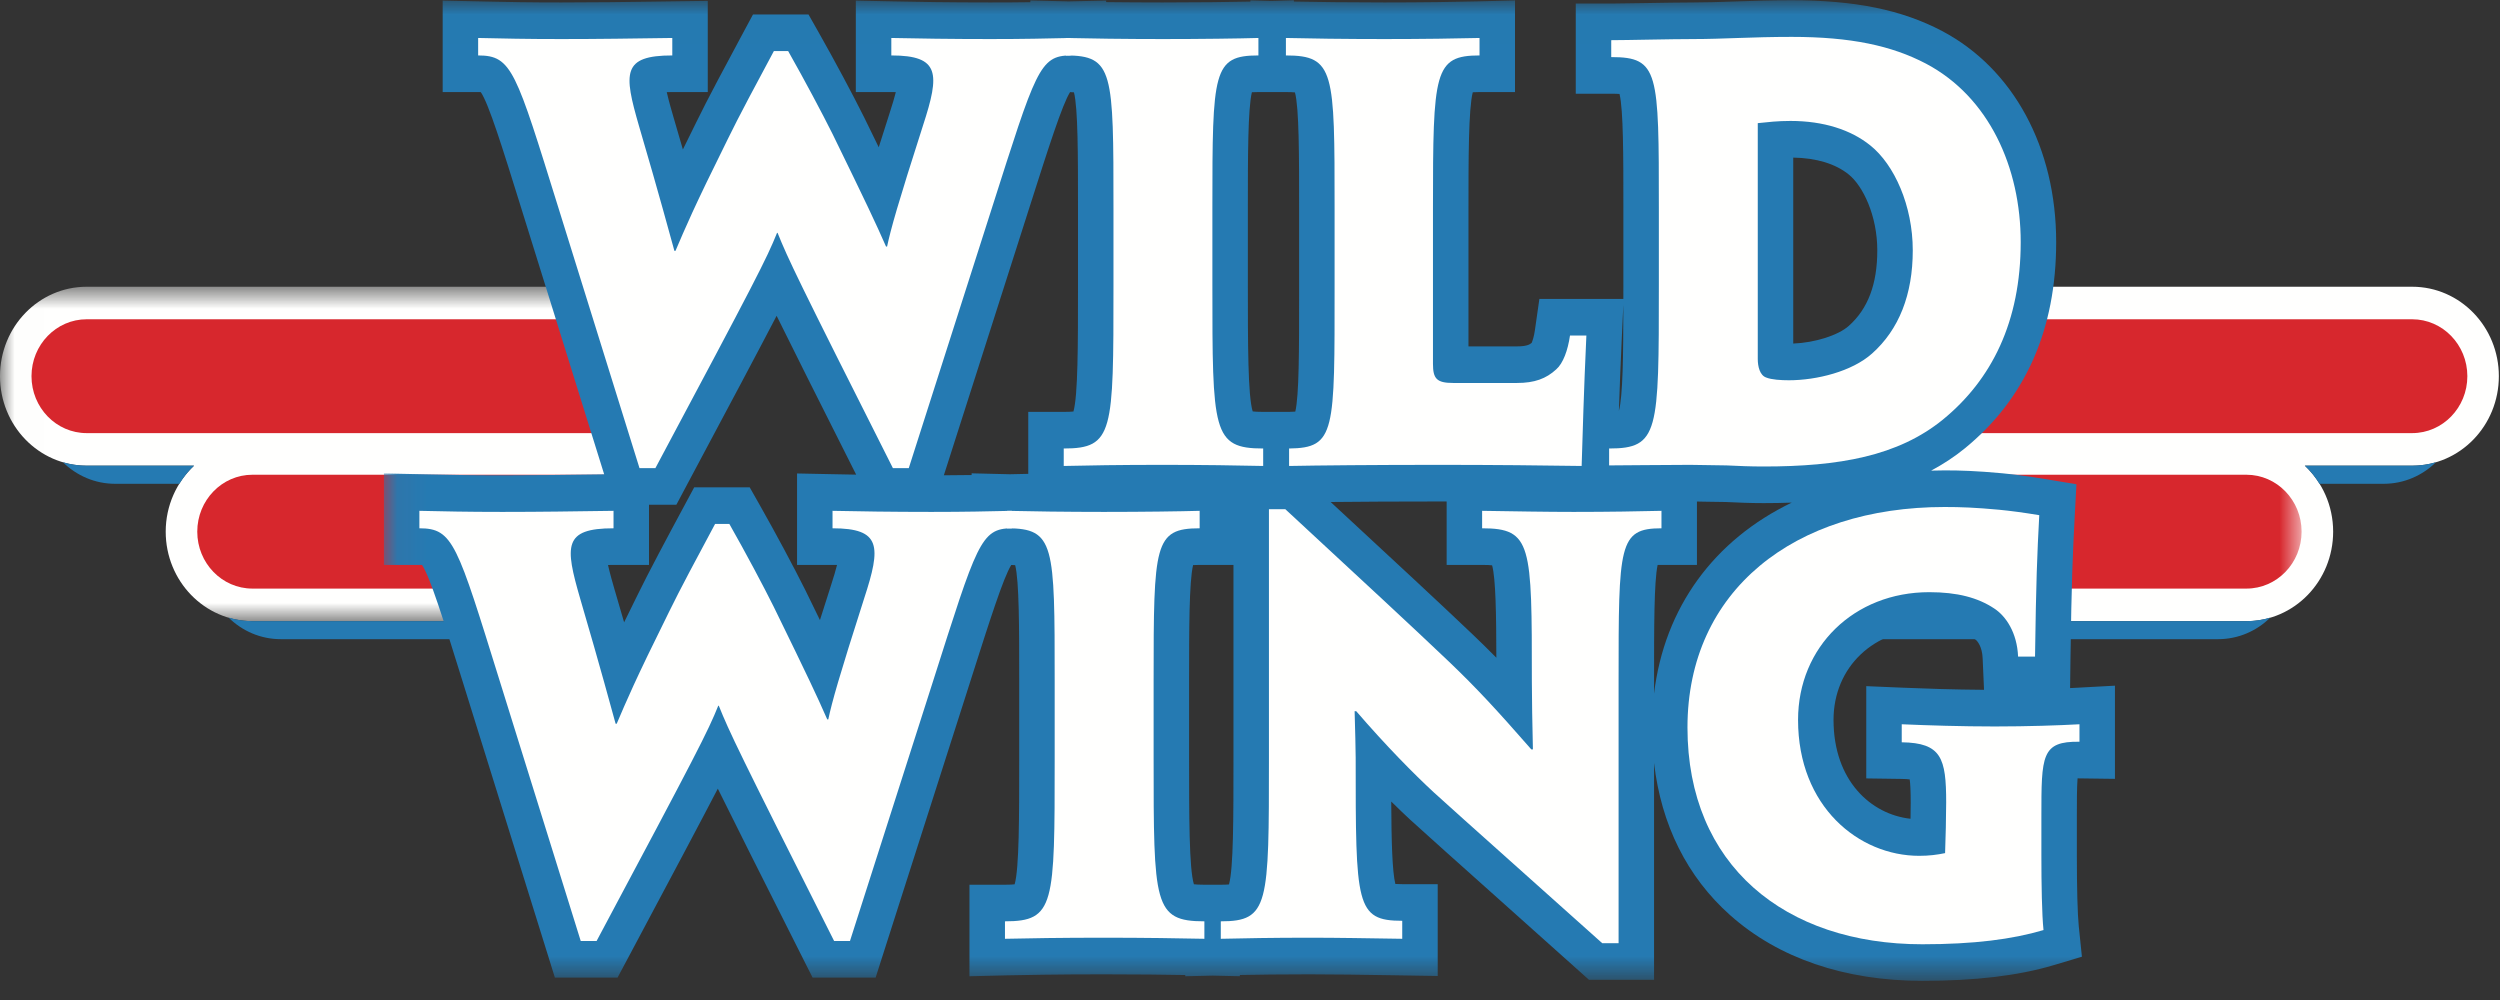 <svg width="85" height="34" viewBox="0 0 85 34" fill="none" xmlns="http://www.w3.org/2000/svg">
<rect x="0" y="0" width="85" height="34" fill="#333333" stroke="none"/>
<mask id="mask0_529_44196" style="mask-type:alpha" maskUnits="userSpaceOnUse" x="0" y="9" width="23" height="13">
<path d="M0.009 9.749H22.421V21.119H0.009V9.749Z" fill="white"/>
</mask>
<g mask="url(#mask0_529_44196)">
<path fill-rule="evenodd" clip-rule="evenodd" d="M22.421 9.749H2.948C1.319 9.749 -6.10352e-05 11.11 -6.10352e-05 12.79C-6.10352e-05 14.471 1.319 15.833 2.948 15.833H6.597C6.008 16.389 5.634 17.187 5.634 18.076C5.634 19.757 6.954 21.119 8.583 21.119H19.914L22.421 9.749Z" fill="#FFFFFE"/>
</g>
<path fill-rule="evenodd" clip-rule="evenodd" d="M2.137 15.715C2.601 16.168 3.224 16.449 3.913 16.449H6.099C6.239 16.222 6.406 16.013 6.597 15.833H2.948C2.666 15.833 2.395 15.79 2.137 15.715Z" fill="#257AB2"/>
<path fill-rule="evenodd" clip-rule="evenodd" d="M19.914 21.119H8.583C8.301 21.119 8.03 21.075 7.773 20.999C8.234 21.453 8.859 21.732 9.548 21.732H20.108L19.914 21.119Z" fill="#257AB2"/>
<path fill-rule="evenodd" clip-rule="evenodd" d="M20.824 10.855H2.948C1.912 10.855 1.071 11.722 1.071 12.79C1.071 13.86 1.912 14.726 2.948 14.726H22.153L20.824 10.855Z" fill="#D7272D"/>
<path fill-rule="evenodd" clip-rule="evenodd" d="M21.251 16.141H8.583C7.547 16.141 6.707 17.009 6.707 18.076C6.707 19.145 7.547 20.012 8.583 20.012H19.103C18.497 18.113 21.456 16.65 21.251 16.141Z" fill="#D7272D"/>
<path fill-rule="evenodd" clip-rule="evenodd" d="M59.855 21.119H76.378C78.007 21.119 79.327 19.757 79.327 18.076C79.327 17.187 78.954 16.389 78.364 15.833H82.013C83.642 15.833 84.961 14.471 84.961 12.79C84.961 11.11 83.642 9.749 82.013 9.749H64.761L59.855 21.119Z" fill="#FFFFFE"/>
<path fill-rule="evenodd" clip-rule="evenodd" d="M82.824 15.715C82.36 16.168 81.737 16.449 81.048 16.449H78.862C78.722 16.222 78.555 16.013 78.364 15.833H82.013C82.295 15.833 82.565 15.79 82.824 15.715Z" fill="#257AB2"/>
<path fill-rule="evenodd" clip-rule="evenodd" d="M59.855 21.119H76.378C76.66 21.119 76.931 21.075 77.188 20.999C76.727 21.453 76.102 21.732 75.413 21.732H59.661L59.855 21.119Z" fill="#257AB2"/>
<path fill-rule="evenodd" clip-rule="evenodd" d="M62.041 14.726H82.013C83.049 14.726 83.89 13.86 83.89 12.79C83.89 11.722 83.049 10.855 82.013 10.855H63.371L62.041 14.726Z" fill="#D7272D"/>
<mask id="mask1_529_44196" style="mask-type:alpha" maskUnits="userSpaceOnUse" x="13" y="0" width="66" height="34">
<path d="M13.053 0.009H78.254V33.34H13.053V0.009Z" fill="white"/>
</mask>
<g mask="url(#mask1_529_44196)">
<path fill-rule="evenodd" clip-rule="evenodd" d="M60.207 20.012H76.378C77.414 20.012 78.254 19.145 78.254 18.076C78.254 17.009 77.414 16.141 76.378 16.141H61.505C61.3 16.65 60.813 18.113 60.207 20.012Z" fill="#D7272D"/>
<path fill-rule="evenodd" clip-rule="evenodd" d="M64.708 23.382L63.453 23.329V26.466L64.643 26.483C64.772 26.484 64.865 26.492 64.93 26.5C64.948 26.631 64.964 26.864 64.964 27.28C64.964 27.42 64.962 27.62 64.958 27.838C63.613 27.691 62.34 26.543 62.34 24.477C62.34 22.681 63.709 21.378 65.594 21.378C66.291 21.378 66.786 21.492 67.159 21.74C67.238 21.793 67.394 21.994 67.41 22.38L67.457 23.454C66.436 23.447 65.417 23.412 64.708 23.382ZM56.238 23.582V23.159C56.238 21.294 56.238 19.778 56.359 19.209C56.395 19.207 56.439 19.207 56.49 19.207H57.696V17.052C57.822 17.054 57.946 17.056 58.069 17.059C58.271 17.064 58.471 17.068 58.675 17.068C59.093 17.088 59.507 17.106 59.962 17.106C60.275 17.106 60.595 17.101 60.919 17.089C58.292 18.353 56.59 20.642 56.238 23.582ZM50.077 21.577C49.022 20.571 47.517 19.174 45.242 17.068C46.247 17.057 47.552 17.05 48.973 17.05C49.043 17.05 49.115 17.05 49.186 17.05V19.207H50.392C50.556 19.207 50.663 19.213 50.732 19.221C50.855 19.666 50.873 20.887 50.876 22.363C50.622 22.105 50.361 21.848 50.077 21.577ZM41.938 25.758C41.938 27.836 41.938 29.514 41.786 30.071C41.725 30.076 41.635 30.081 41.507 30.081H40.949C40.773 30.081 40.662 30.073 40.592 30.065C40.429 29.523 40.429 27.759 40.429 25.739V23.141C40.429 21.417 40.429 19.78 40.565 19.213C40.619 19.209 40.691 19.207 40.787 19.207H41.938V25.758ZM34.321 16.125C34.304 16.124 34.286 16.124 34.27 16.123L33.035 16.093V16.151C32.749 16.155 32.443 16.158 32.091 16.16L35.024 6.981C35.651 5.015 36.117 3.554 36.382 3.132C36.435 3.134 36.48 3.136 36.515 3.139C36.652 3.68 36.652 5.268 36.652 7.082V9.737C36.652 11.714 36.652 13.442 36.497 13.991C36.429 13.998 36.325 14.004 36.167 14.004H34.961V16.111L34.321 16.125ZM28.24 19.947C28.105 20.368 27.985 20.745 27.878 21.083C27.733 20.784 27.569 20.448 27.382 20.066C26.998 19.295 26.364 18.11 25.839 17.185L25.49 16.569H23.603L23.259 17.209C22.704 18.239 22.023 19.515 21.674 20.235C21.505 20.576 21.354 20.883 21.22 21.159C21.118 20.807 21.006 20.421 20.882 20C20.838 19.848 20.737 19.498 20.672 19.21C20.727 19.208 20.789 19.207 20.86 19.207H22.066V17.162H22.996L23.339 16.517C24.892 13.607 25.819 11.864 26.405 10.737C26.934 11.812 27.758 13.454 29.11 16.138C28.828 16.133 28.566 16.128 28.33 16.123L27.1 16.098V19.207H28.306C28.362 19.207 28.413 19.207 28.459 19.209C28.416 19.379 28.348 19.616 28.24 19.947ZM42.427 7.064C42.427 5.34 42.427 3.703 42.564 3.136C42.618 3.132 42.69 3.13 42.786 3.13H43.721C43.865 3.13 43.964 3.135 44.029 3.142C44.17 3.674 44.17 5.265 44.17 7.082V10.006C44.17 11.906 44.17 13.446 44.04 13.995C43.987 13.999 43.915 14.003 43.819 14.004H42.948C42.772 14.004 42.66 13.996 42.591 13.988C42.427 13.447 42.427 11.683 42.427 9.662V7.064ZM55.142 11.468L55.194 10.356C55.193 12.102 55.177 13.473 55.042 13.972C55.067 13.241 55.098 12.41 55.142 11.468ZM60.97 5.358C61.758 5.372 62.407 5.568 62.855 5.931C63.339 6.319 63.828 7.33 63.828 8.512C63.828 9.659 63.512 10.498 62.859 11.08C62.498 11.403 61.706 11.652 60.97 11.681V5.358ZM70.637 26.464L71.908 26.481V23.313L70.638 23.382C70.58 23.386 70.494 23.39 70.383 23.395L70.397 22.342C70.433 19.778 70.47 18.885 70.539 17.585L70.599 16.465L69.526 16.287C68.976 16.196 68.517 16.134 68.074 16.091C67.184 16.01 66.665 15.993 66.115 15.993C65.961 15.993 65.809 15.996 65.658 16.001C66.056 15.789 66.442 15.539 66.809 15.24C68.867 13.556 69.91 11.199 69.91 8.233C69.91 5.023 68.461 2.34 66.03 1.054C64.651 0.331 63.074 0.009 60.916 0.009C60.169 0.009 59.522 0.032 58.952 0.051C58.475 0.068 58.024 0.083 57.588 0.083C57.156 0.083 56.506 0.095 55.933 0.105C55.458 0.113 55.023 0.121 54.782 0.121H53.576V3.186H54.782C54.91 3.186 55.001 3.19 55.064 3.195C55.195 3.74 55.195 5.301 55.195 7.082V9.681C55.195 9.844 55.195 10.004 55.194 10.163H52.339L52.187 11.225C52.154 11.456 52.103 11.599 52.075 11.66C52.005 11.718 51.894 11.777 51.581 11.777H49.928V7.082C49.928 5.421 49.928 3.709 50.074 3.137C50.129 3.133 50.203 3.13 50.304 3.13H51.51V0.014L50.273 0.046C49.575 0.065 48.312 0.083 47.066 0.083C45.894 0.083 44.713 0.068 43.992 0.052V0.01L43.228 0.033L42.515 0.014V0.053C41.851 0.069 40.723 0.083 39.531 0.083C38.875 0.083 38.204 0.078 37.608 0.071V0.019L36.32 0.048C36.303 0.047 36.285 0.047 36.269 0.046L35.033 0.016V0.074C34.639 0.08 34.207 0.083 33.668 0.083C32.269 0.083 31.149 0.064 30.329 0.046L29.098 0.02V3.13H30.305C30.361 3.13 30.412 3.131 30.458 3.132C30.415 3.302 30.347 3.539 30.239 3.87C30.104 4.292 29.983 4.668 29.877 5.007C29.731 4.708 29.567 4.371 29.381 3.99C29 3.224 28.366 2.039 27.838 1.108L27.489 0.492H25.602L25.258 1.132C24.75 2.075 24.032 3.416 23.673 4.158C23.504 4.499 23.353 4.805 23.218 5.082C23.116 4.73 23.004 4.344 22.881 3.923C22.837 3.771 22.735 3.422 22.67 3.133C22.725 3.131 22.788 3.13 22.858 3.13H24.064V0.029L22.408 0.052C21.238 0.069 20.227 0.083 19.081 0.083C17.978 0.083 17.314 0.069 16.546 0.052L15.051 0.02V3.13H16.257C16.295 3.13 16.325 3.131 16.347 3.132C16.616 3.524 17.082 5.018 17.712 7.043L20.542 16.127L20.368 16.13C19.213 16.146 18.215 16.16 17.082 16.16C15.989 16.16 15.33 16.146 14.566 16.129L13.053 16.097V19.207H14.259C14.296 19.207 14.326 19.207 14.349 19.209C14.618 19.601 15.085 21.098 15.716 23.127L18.866 33.238H20.997L21.341 32.594C22.893 29.684 23.82 27.941 24.406 26.814C24.959 27.936 25.83 29.672 27.29 32.568L27.628 33.238H29.771L32.869 23.549L33.025 23.059C33.652 21.092 34.118 19.631 34.383 19.209C34.437 19.21 34.481 19.213 34.516 19.216C34.653 19.757 34.653 21.346 34.653 23.159V25.814C34.653 27.791 34.653 29.519 34.498 30.067C34.431 30.074 34.326 30.081 34.168 30.081H32.962V33.193L34.196 33.163C34.771 33.15 35.967 33.127 37.514 33.127C38.663 33.127 39.65 33.139 40.3 33.151V33.193L41.235 33.171L42.155 33.192V33.15C42.776 33.138 43.573 33.127 44.51 33.127C45.371 33.127 46.337 33.142 47.359 33.159L48.882 33.184V30.062H47.676C47.574 30.062 47.498 30.059 47.442 30.055C47.336 29.63 47.309 28.6 47.302 27.252C47.57 27.517 47.792 27.727 47.959 27.881C48.649 28.507 49.555 29.317 50.703 30.342C51.547 31.095 52.533 31.976 53.684 33.008L54.024 33.313H56.238V25.942C56.48 28.039 57.36 29.812 58.826 31.117C60.466 32.578 62.725 33.349 65.36 33.349C67.154 33.349 68.611 33.176 69.813 32.819L70.785 32.529L70.678 31.491C70.637 31.091 70.613 30.213 70.613 29.08V27.762C70.613 27.275 70.613 26.776 70.637 26.464Z" fill="#257AB2"/>
</g>
<path fill-rule="evenodd" clip-rule="evenodd" d="M30.898 15.917H30.359C27.103 9.459 26.797 8.809 26.438 7.918H26.419C26.06 8.809 25.718 9.477 22.283 15.917H21.743L18.991 7.082C17.534 2.405 17.409 1.885 16.257 1.885V1.291C17.139 1.31 17.84 1.328 19.081 1.328C20.376 1.328 21.509 1.31 22.858 1.291V1.885C21.15 1.885 21.203 2.479 21.725 4.28C22.445 6.73 22.768 7.955 22.93 8.53H22.966C23.308 7.732 23.559 7.119 24.747 4.725C25.088 4.02 25.772 2.739 26.312 1.736H26.797C27.355 2.721 27.966 3.872 28.308 4.558C29.495 6.989 29.765 7.565 30.125 8.382H30.161C30.287 7.788 30.52 6.953 31.384 4.261C31.959 2.498 31.959 1.885 30.305 1.885V1.291C31.204 1.31 32.319 1.328 33.668 1.328C34.855 1.328 35.539 1.31 36.402 1.291V1.885C35.341 1.885 35.215 2.405 33.722 7.082L30.898 15.917Z" fill="#FFFFFE"/>
<path fill-rule="evenodd" clip-rule="evenodd" d="M41.221 9.662C41.221 14.673 41.221 15.249 42.948 15.249V15.843C42.139 15.824 40.88 15.805 39.513 15.805C38.11 15.805 36.941 15.824 36.167 15.843V15.249C37.858 15.249 37.858 14.692 37.858 9.737V7.082C37.858 2.442 37.858 1.885 36.24 1.885V1.291C36.995 1.31 38.29 1.328 39.531 1.328C40.844 1.328 42.139 1.31 42.786 1.291V1.885C41.239 1.885 41.221 2.423 41.221 7.064V9.662Z" fill="#FFFFFE"/>
<path fill-rule="evenodd" clip-rule="evenodd" d="M45.376 7.082C45.376 2.442 45.376 1.885 43.721 1.885V1.291C44.441 1.31 45.772 1.328 47.066 1.328C48.326 1.328 49.584 1.31 50.304 1.291V1.885C48.757 1.885 48.721 2.442 48.721 7.082V12.372C48.721 12.874 48.847 13.021 49.405 13.021H51.581C52.175 13.021 52.57 12.874 52.912 12.558C53.146 12.354 53.308 11.909 53.38 11.407H53.937C53.847 13.319 53.811 14.784 53.776 15.843C52.661 15.824 50.664 15.805 48.973 15.805C46.725 15.805 44.782 15.824 43.829 15.843V15.249C45.412 15.23 45.376 14.692 45.376 9.681V7.082Z" fill="#FFFFFE"/>
<path fill-rule="evenodd" clip-rule="evenodd" d="M63.595 4.948C62.93 4.41 61.995 4.112 60.879 4.112C60.43 4.112 60.124 4.15 59.764 4.187V12.205C59.764 12.466 59.836 12.762 60.052 12.836C60.232 12.91 60.556 12.929 60.825 12.929C61.761 12.929 62.966 12.633 63.65 12.02C64.567 11.203 65.034 10.015 65.034 8.512C65.034 6.989 64.405 5.598 63.595 4.948ZM66.06 14.265C64.531 15.509 62.534 15.861 59.962 15.861C59.512 15.861 59.099 15.843 58.703 15.824C58.289 15.824 57.894 15.805 57.462 15.805C56.383 15.805 55.376 15.824 54.71 15.824V15.249C56.401 15.249 56.401 14.692 56.401 9.681V7.082C56.401 2.442 56.401 1.941 54.782 1.941V1.366C55.322 1.366 56.814 1.328 57.588 1.328C58.577 1.328 59.566 1.254 60.916 1.254C62.93 1.254 64.315 1.551 65.484 2.164C67.624 3.296 68.704 5.69 68.704 8.233C68.704 10.943 67.715 12.91 66.06 14.265Z" fill="#FFFFFE"/>
<path fill-rule="evenodd" clip-rule="evenodd" d="M28.899 31.994H28.36C25.104 25.535 24.798 24.886 24.439 23.994H24.421C24.061 24.886 23.719 25.554 20.284 31.994H19.745L16.993 23.16C15.536 18.482 15.41 17.962 14.259 17.962V17.368C15.14 17.387 15.841 17.405 17.082 17.405C18.378 17.405 19.511 17.387 20.86 17.368V17.962C19.151 17.962 19.205 18.556 19.727 20.356C20.446 22.807 20.77 24.032 20.931 24.607H20.968C21.31 23.809 21.561 23.196 22.748 20.802C23.09 20.096 23.774 18.816 24.313 17.814H24.798C25.356 18.797 25.968 19.948 26.309 20.635C27.497 23.066 27.767 23.642 28.126 24.459H28.162C28.288 23.864 28.522 23.029 29.384 20.338C29.961 18.574 29.961 17.962 28.306 17.962V17.368C29.205 17.387 30.32 17.405 31.669 17.405C32.856 17.405 33.54 17.387 34.403 17.368V17.962C33.342 17.962 33.216 18.482 31.724 23.16L28.899 31.994Z" fill="#FFFFFE"/>
<path fill-rule="evenodd" clip-rule="evenodd" d="M39.223 25.739C39.223 30.75 39.223 31.325 40.949 31.325V31.919C40.14 31.901 38.882 31.882 37.514 31.882C36.112 31.882 34.942 31.901 34.169 31.919V31.325C35.859 31.325 35.859 30.768 35.859 25.814V23.16C35.859 18.519 35.859 17.962 34.241 17.962V17.368C34.996 17.387 36.291 17.405 37.532 17.405C38.846 17.405 40.14 17.387 40.788 17.368V17.962C39.241 17.962 39.223 18.5 39.223 23.141V25.739Z" fill="#FFFFFE"/>
<path fill-rule="evenodd" clip-rule="evenodd" d="M55.032 32.068H54.475C51.741 29.617 49.942 28.023 48.755 26.946C48.072 26.315 47.136 25.368 46.111 24.18H46.057C46.075 24.923 46.093 25.405 46.093 25.758C46.093 30.768 46.093 31.307 47.676 31.307V31.919C46.525 31.901 45.464 31.882 44.51 31.882C43.288 31.882 42.28 31.901 41.507 31.919V31.325C43.144 31.325 43.144 30.768 43.144 25.758V17.312H43.7C46.327 19.744 48.09 21.377 49.259 22.491C50.212 23.401 50.895 24.143 52.065 25.48H52.119C52.1 24.644 52.083 23.735 52.083 23.159C52.083 18.519 52.083 17.962 50.392 17.962V17.368C51.543 17.386 52.586 17.405 53.503 17.405C54.727 17.405 55.716 17.386 56.49 17.368V17.962C55.032 17.962 55.032 18.519 55.032 23.159V32.068Z" fill="#FFFFFE"/>
<path fill-rule="evenodd" clip-rule="evenodd" d="M65.36 32.105C60.684 32.105 57.374 29.414 57.374 24.737C57.374 20.078 61.008 17.238 66.115 17.238C66.673 17.238 67.159 17.257 67.968 17.331C68.346 17.368 68.778 17.424 69.335 17.516C69.263 18.853 69.227 19.762 69.191 22.324H68.615C68.58 21.507 68.202 20.95 67.806 20.69C67.249 20.319 66.547 20.134 65.594 20.134C63.04 20.134 61.134 21.99 61.134 24.477C61.134 27.428 63.202 29.098 65.253 29.098C65.594 29.098 65.864 29.062 66.133 29.006C66.151 28.579 66.17 27.688 66.17 27.28C66.17 25.776 66.008 25.257 64.659 25.238V24.625C65.54 24.663 66.709 24.7 67.824 24.7C68.94 24.7 70.019 24.663 70.702 24.625V25.219C69.407 25.201 69.407 25.684 69.407 27.762V29.08C69.407 30.063 69.425 31.103 69.479 31.622C68.418 31.938 67.105 32.105 65.36 32.105Z" fill="#FFFFFE"/>
</svg>
